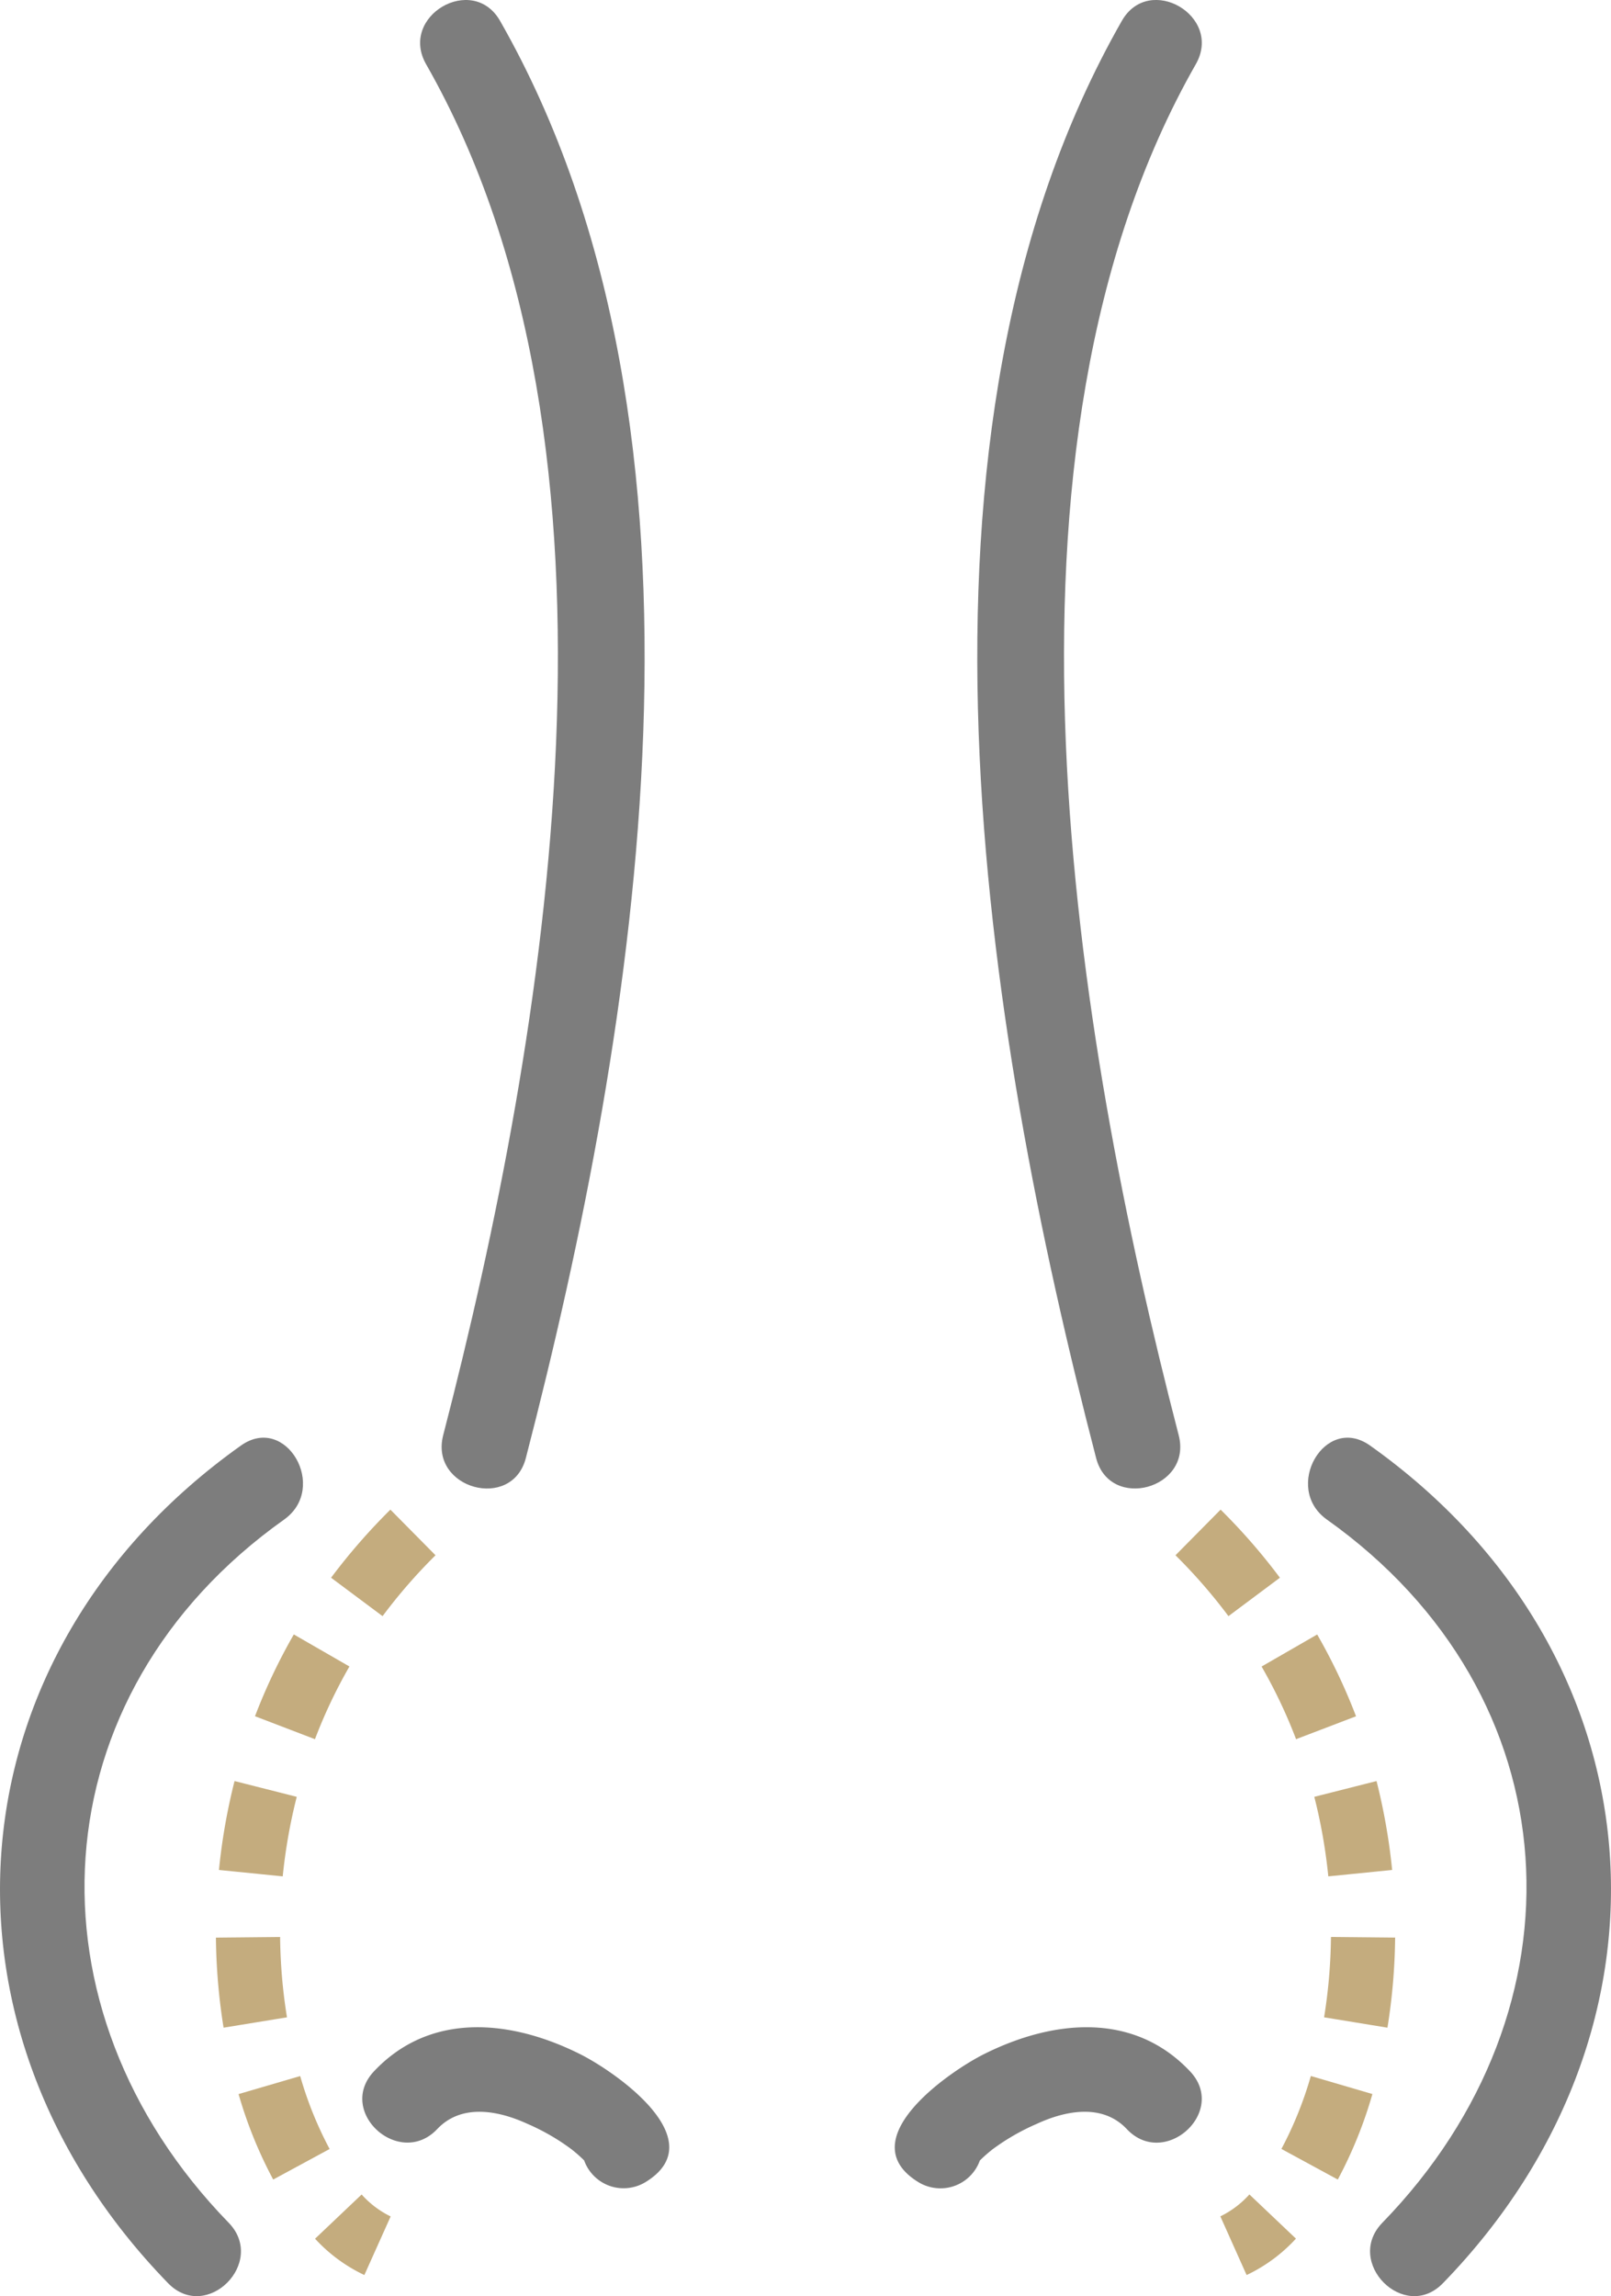 <svg id="Component_11_1" data-name="Component 11 – 1" xmlns="http://www.w3.org/2000/svg" width="63.165" height="90" viewBox="0 0 63.165 90">
  <g id="Group_261" data-name="Group 261" transform="translate(-590.8 -68.408)">
    <g id="Group_255" data-name="Group 255">
      <path id="Path_504" data-name="Path 504" d="M639.678,157.584l-1.03-2.3a3.719,3.719,0,0,0,1.139-.86l1.825,1.733A6.228,6.228,0,0,1,639.678,157.584Zm3.575-3.743-2.211-1.2a14.65,14.65,0,0,0,1.154-2.859l2.414.707A17.056,17.056,0,0,1,643.253,153.841Zm1.946-5.953-2.483-.406a21.014,21.014,0,0,0,.269-3.15l2.516.025A23.53,23.53,0,0,1,645.2,147.888Zm-2.318-5.931a21.193,21.193,0,0,0-.549-3.118l2.44-.618a23.88,23.88,0,0,1,.612,3.485Zm-1.264-5.377a19.96,19.96,0,0,0-1.352-2.848l2.18-1.256a22.661,22.661,0,0,1,1.523,3.206Zm-2.651-4.823a21.1,21.1,0,0,0-2.077-2.386l1.769-1.789a23.622,23.622,0,0,1,2.325,2.669Z" fill="#c4ac7e"/>
    </g>
    <g id="Group_256" data-name="Group 256">
      <path id="Path_505" data-name="Path 505" d="M605.086,157.584a6.248,6.248,0,0,1-1.933-1.424l1.826-1.733a3.717,3.717,0,0,0,1.138.86Zm-3.574-3.743a17.118,17.118,0,0,1-1.358-3.35l2.416-.707a14.53,14.53,0,0,0,1.154,2.859Zm-1.946-5.953a23.675,23.675,0,0,1-.3-3.531l2.517-.025a20.887,20.887,0,0,0,.269,3.15Zm2.319-5.931-2.5-.251a23.757,23.757,0,0,1,.611-3.485l2.439.618A21.327,21.327,0,0,0,601.885,141.957Zm1.264-5.377-2.351-.9a22.656,22.656,0,0,1,1.522-3.206l2.181,1.256A19.855,19.855,0,0,0,603.149,136.58Zm2.651-4.823-2.019-1.506a23.942,23.942,0,0,1,2.326-2.669l1.769,1.789A21,21,0,0,0,605.8,131.757Z" fill="#c4ac7e"/>
    </g>
    <g id="Group_257" data-name="Group 257">
      <path id="Path_506" data-name="Path 506" d="M629.394,148.918c-1.368.682-5.271,3.362-2.595,5.019a1.646,1.646,0,0,0,2.42-.844,5.922,5.922,0,0,1,.5-.439,8.718,8.718,0,0,1,1.727-.994c1.14-.528,2.581-.806,3.532.2,1.477,1.576,3.974-.678,2.483-2.259C635.24,147.243,632.075,147.581,629.394,148.918Z" fill="#7d7d7d"/>
    </g>
    <g id="Group_258" data-name="Group 258">
      <path id="Path_507" data-name="Path 507" d="M613.531,148.918c-2.68-1.337-5.847-1.675-8.067.68-1.491,1.581,1,3.835,2.484,2.259.95-1,2.39-.725,3.532-.2a8.575,8.575,0,0,1,1.723.994,5.673,5.673,0,0,1,.5.439,1.646,1.646,0,0,0,2.419.844C618.8,152.28,614.9,149.6,613.531,148.918Z" fill="#7d7d7d"/>
    </g>
    <g id="Group_259" data-name="Group 259">
      <path id="Path_508" data-name="Path 508" d="M637.015,124.664c-4.076-15.722-7.945-38.647.671-53.739,1.076-1.887-1.829-3.578-2.9-1.7-9.236,16.175-5.4,39.411-1.01,56.33C634.317,127.656,637.56,126.763,637.015,124.664Z" fill="#7d7d7d"/>
    </g>
    <g id="Group_260" data-name="Group 260">
      <path id="Path_509" data-name="Path 509" d="M608.177,124.664c-.543,2.1,2.7,2.992,3.241.894,4.387-16.919,8.225-40.155-1.01-56.33-1.073-1.881-3.977-.19-2.9,1.7C616.123,86.017,612.253,108.942,608.177,124.664Z" fill="#7d7d7d"/>
    </g>
    <path id="Path_510" data-name="Path 510" d="M644.518,125.07c-1.768-1.256-3.442,1.656-1.694,2.9,9.7,6.886,10.337,19.175,2.178,27.562-1.509,1.551.862,3.926,2.372,2.373C657.13,147.87,655.954,133.19,644.518,125.07Z" fill="#7d7d7d"/>
    <path id="Path_511" data-name="Path 511" d="M600.247,125.07c1.769-1.256,3.442,1.656,1.694,2.9-9.7,6.886-10.336,19.175-2.177,27.562,1.509,1.551-.862,3.926-2.372,2.373C587.635,147.87,588.811,133.19,600.247,125.07Z" fill="#7d7d7d"/>
  </g>
</svg>
